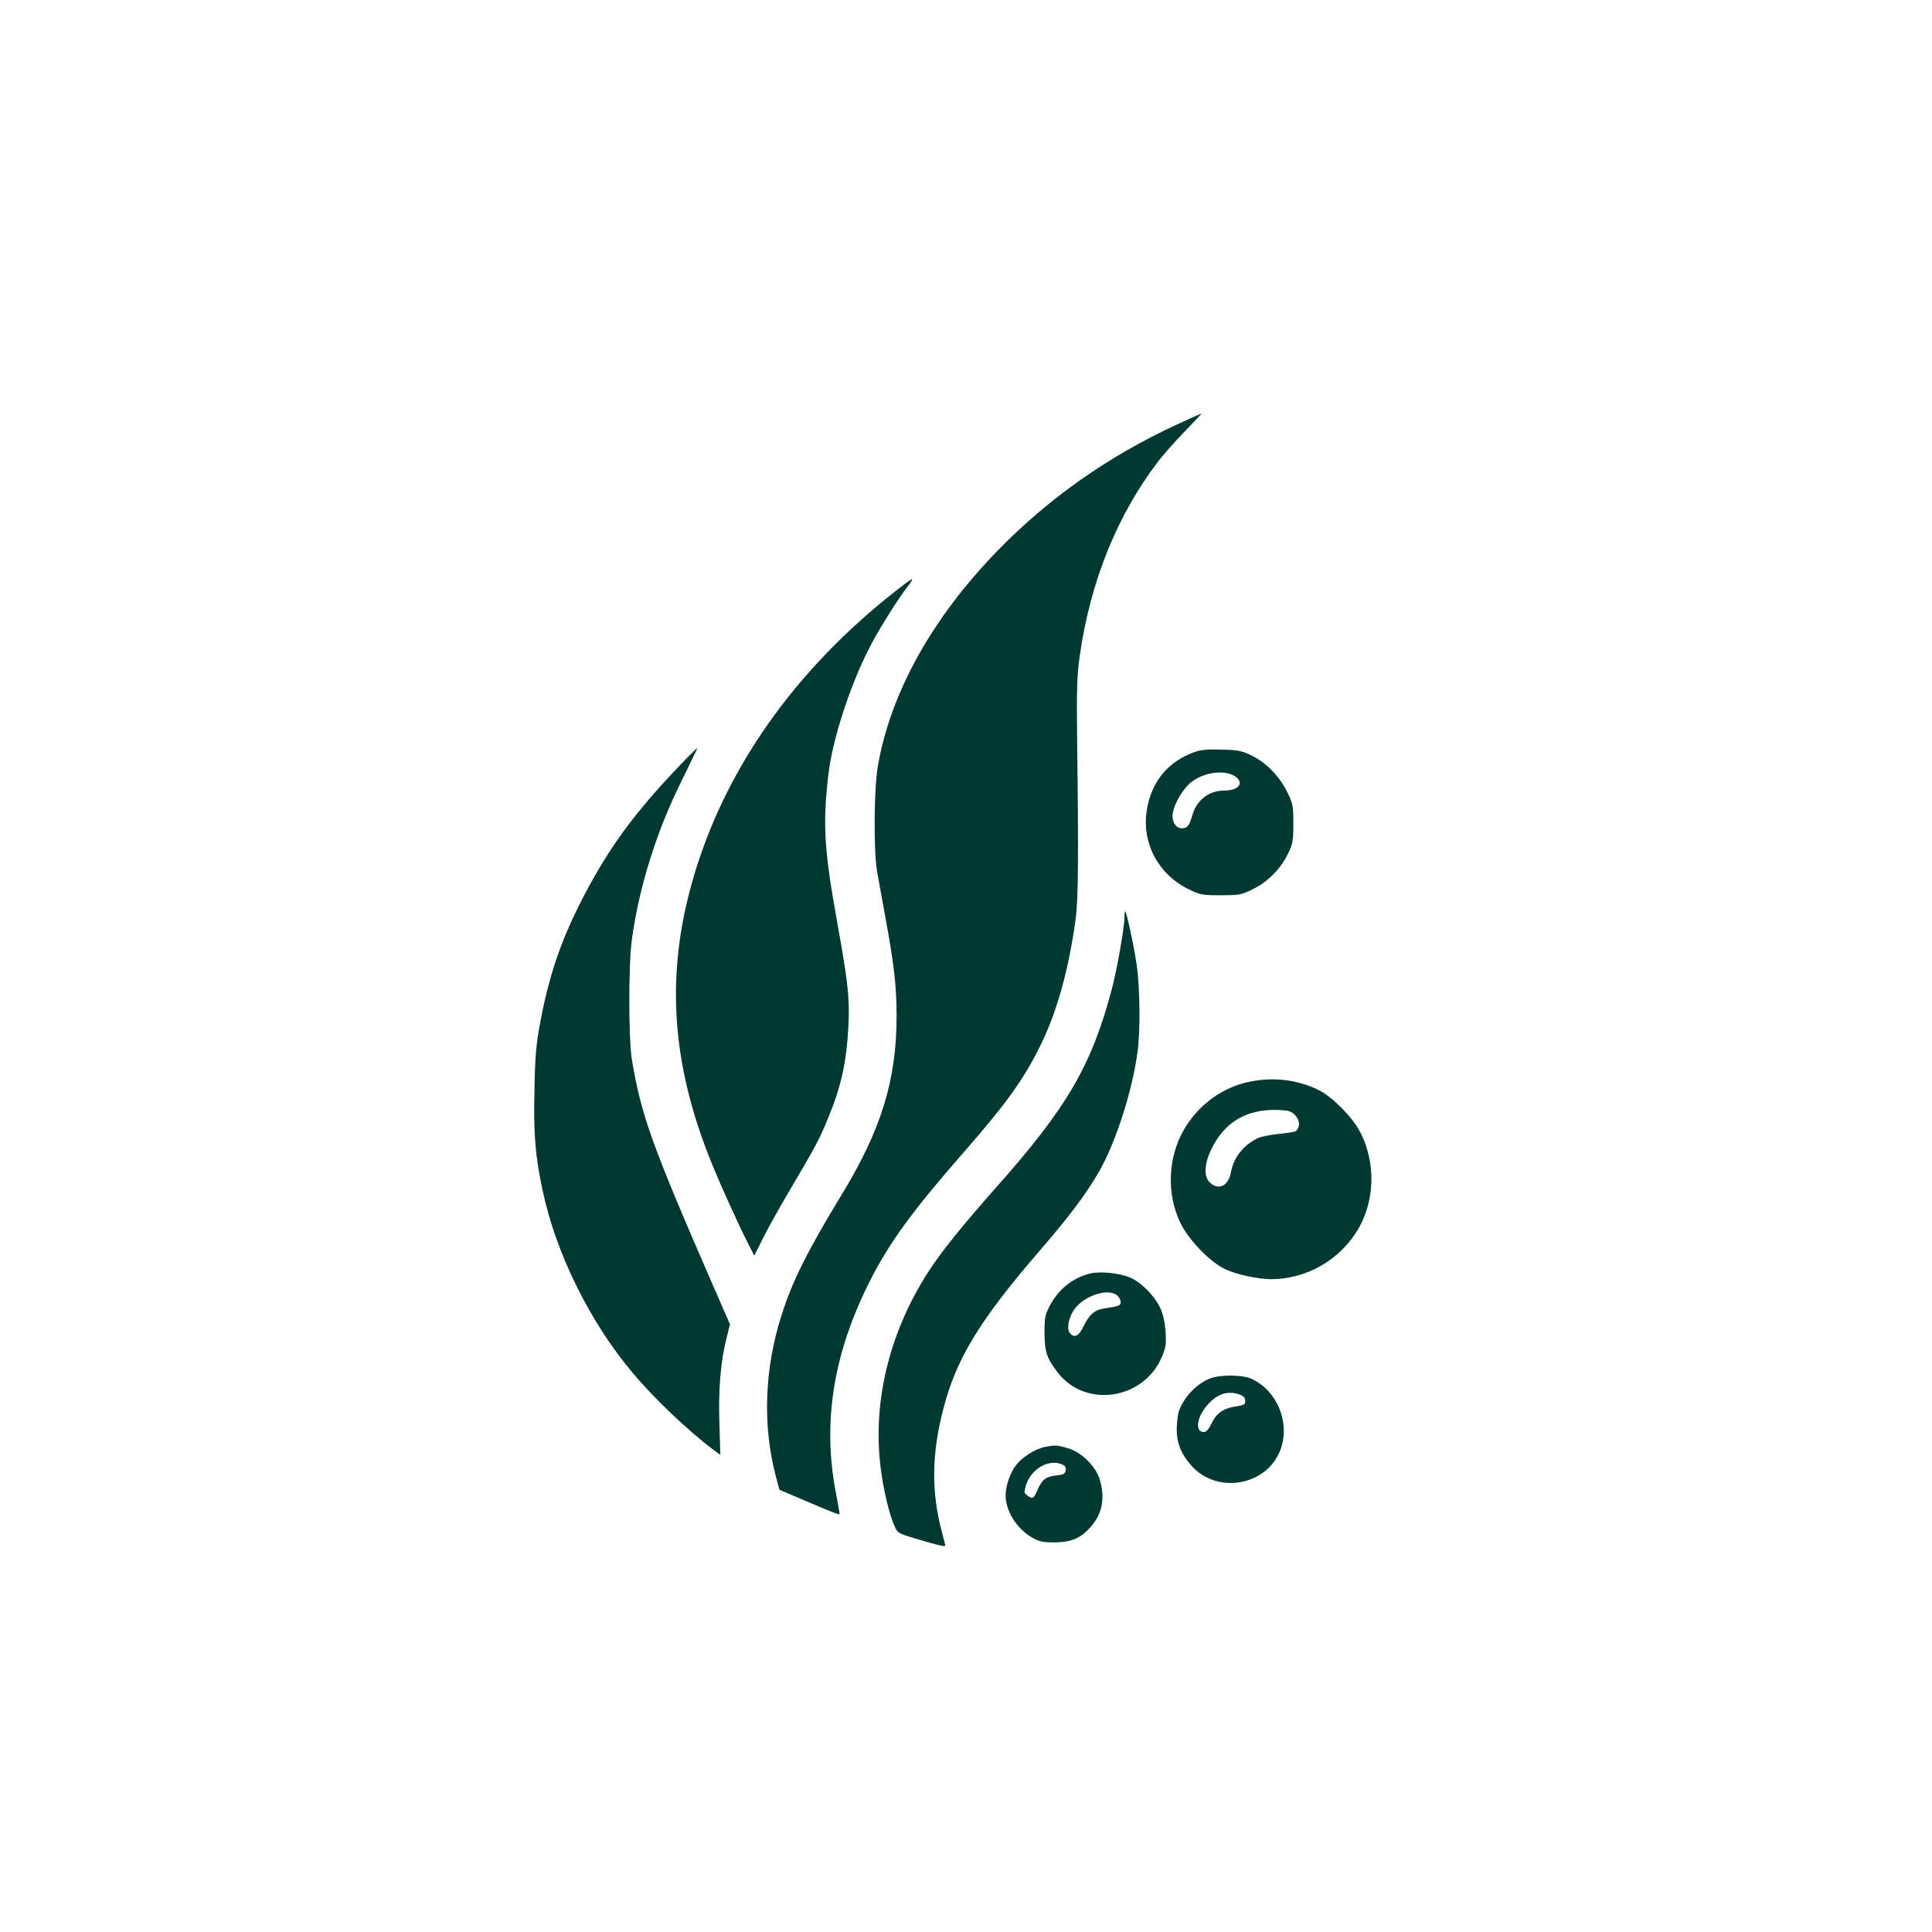 <?xml version="1.0" standalone="no"?>
<!DOCTYPE svg PUBLIC "-//W3C//DTD SVG 20010904//EN"
 "http://www.w3.org/TR/2001/REC-SVG-20010904/DTD/svg10.dtd">
<svg version="1.0" xmlns="http://www.w3.org/2000/svg"
 width="1024pt" height="1024pt" viewBox="0 0 1024 1024"
 preserveAspectRatio="xMidYMid meet">

<g transform="translate(0,1024) scale(0.1,-0.1)"
fill="#003932" stroke="none">
<path d="M6240 7991 c-364 -168 -680 -390 -951 -668 -348 -357 -569 -755 -636
-1143 -21 -119 -23 -439 -5 -555 8 -44 29 -161 47 -260 43 -233 57 -351 57
-505 1 -342 -80 -607 -294 -957 -178 -293 -259 -454 -316 -635 -90 -280 -101
-582 -31 -848 l20 -76 122 -52 c179 -76 197 -83 197 -75 0 5 -9 55 -20 113
-72 375 -12 742 183 1125 101 200 228 373 497 680 218 249 313 380 400 555 91
181 155 410 192 685 13 103 15 334 7 940 -3 273 -1 339 14 450 56 392 198 745
416 1030 25 33 88 104 140 158 52 53 92 97 90 96 -2 0 -60 -26 -129 -58z"/>
<path d="M4705 7074 c-533 -430 -895 -967 -1049 -1555 -124 -472 -91 -919 102
-1409 47 -120 143 -334 204 -455 l36 -70 46 92 c25 51 88 163 139 250 134 226
161 276 205 384 71 172 99 298 109 495 7 142 -2 227 -62 559 -67 373 -75 510
-44 773 21 179 110 455 210 655 50 101 154 266 211 340 16 20 26 37 21 37 -5
0 -63 -43 -128 -96z"/>
<path d="M3650 6232 c-259 -266 -398 -448 -535 -702 -131 -244 -200 -437 -250
-700 -23 -121 -29 -180 -32 -362 -6 -239 4 -355 43 -538 71 -334 250 -696 476
-965 114 -137 297 -310 429 -409 l37 -27 -5 165 c-6 179 6 330 38 454 l18 73
-86 197 c-326 748 -385 910 -434 1207 -18 105 -18 508 0 635 38 278 131 575
262 838 48 98 87 178 86 179 -1 0 -22 -20 -47 -45z"/>
<path d="M6331 6254 c-142 -51 -230 -159 -253 -310 -27 -172 61 -338 220 -416
63 -31 73 -33 172 -33 99 0 110 2 172 33 78 38 149 110 187 192 23 48 26 68
26 155 0 94 -2 105 -33 168 -41 83 -112 156 -189 193 -50 25 -72 29 -158 31
-72 2 -112 -1 -144 -13z m214 -128 c52 -34 21 -76 -55 -76 -83 0 -148 -50
-171 -133 -16 -54 -26 -67 -55 -67 -33 0 -55 37 -48 81 9 52 54 128 96 162 67
54 177 69 233 33z"/>
<path d="M5960 5380 c0 -52 -39 -277 -66 -378 -108 -411 -239 -634 -620 -1062
-168 -190 -281 -329 -350 -435 -195 -300 -289 -646 -263 -979 9 -125 44 -289
77 -367 19 -45 20 -45 108 -72 127 -38 164 -46 164 -39 0 4 -7 32 -15 62 -60
218 -58 425 6 667 69 265 194 469 513 838 154 178 245 300 310 413 89 154 177
427 205 635 16 112 13 345 -4 462 -15 103 -55 285 -61 285 -2 0 -4 -14 -4 -30z"/>
<path d="M6595 4500 c-134 -35 -253 -128 -323 -253 -82 -146 -89 -334 -17
-486 42 -89 152 -204 233 -245 59 -30 177 -56 250 -56 178 1 347 92 446 242
104 157 113 372 23 542 -41 77 -146 183 -217 218 -120 60 -262 73 -395 38z
m272 -174 c23 -27 24 -57 3 -80 -5 -5 -47 -12 -93 -16 -46 -5 -98 -15 -114
-24 -76 -39 -124 -101 -139 -180 -13 -72 -65 -97 -111 -54 -33 31 -31 96 6
174 69 146 188 217 355 211 61 -3 71 -6 93 -31z"/>
<path d="M5777 3490 c-93 -24 -168 -84 -214 -173 -24 -46 -27 -63 -27 -142 1
-102 12 -135 73 -213 146 -185 447 -141 546 79 24 55 27 71 23 138 -3 47 -13
94 -26 123 -28 65 -103 142 -161 166 -56 25 -160 35 -214 22z m145 -117 c10
-9 18 -24 18 -34 0 -19 -11 -23 -82 -33 -54 -7 -84 -32 -113 -92 -27 -56 -50
-69 -75 -39 -17 21 -7 79 22 122 50 75 183 119 230 76z"/>
<path d="M6419 2936 c-71 -25 -141 -96 -169 -171 -7 -16 -12 -59 -13 -95 -1
-78 23 -137 79 -200 133 -147 385 -108 465 72 64 146 -9 332 -155 393 -43 18
-158 19 -207 1z m150 -87 c22 -8 31 -17 31 -34 0 -19 -7 -23 -47 -29 -67 -9
-106 -36 -131 -90 -16 -32 -28 -46 -42 -46 -49 0 -36 83 22 146 53 58 105 74
167 53z"/>
<path d="M5539 2571 c-52 -10 -121 -54 -154 -97 -31 -40 -55 -110 -55 -159 0
-83 57 -175 138 -223 40 -23 58 -27 122 -27 88 1 138 22 190 81 62 71 78 150
50 249 -20 71 -97 148 -169 169 -58 17 -66 18 -122 7z m86 -91 c20 -7 26 -16
23 -33 -2 -18 -11 -23 -49 -27 -57 -7 -76 -22 -100 -77 -20 -47 -26 -50 -54
-29 -17 12 -18 18 -7 54 26 84 116 139 187 112z"/>
</g>
</svg>
